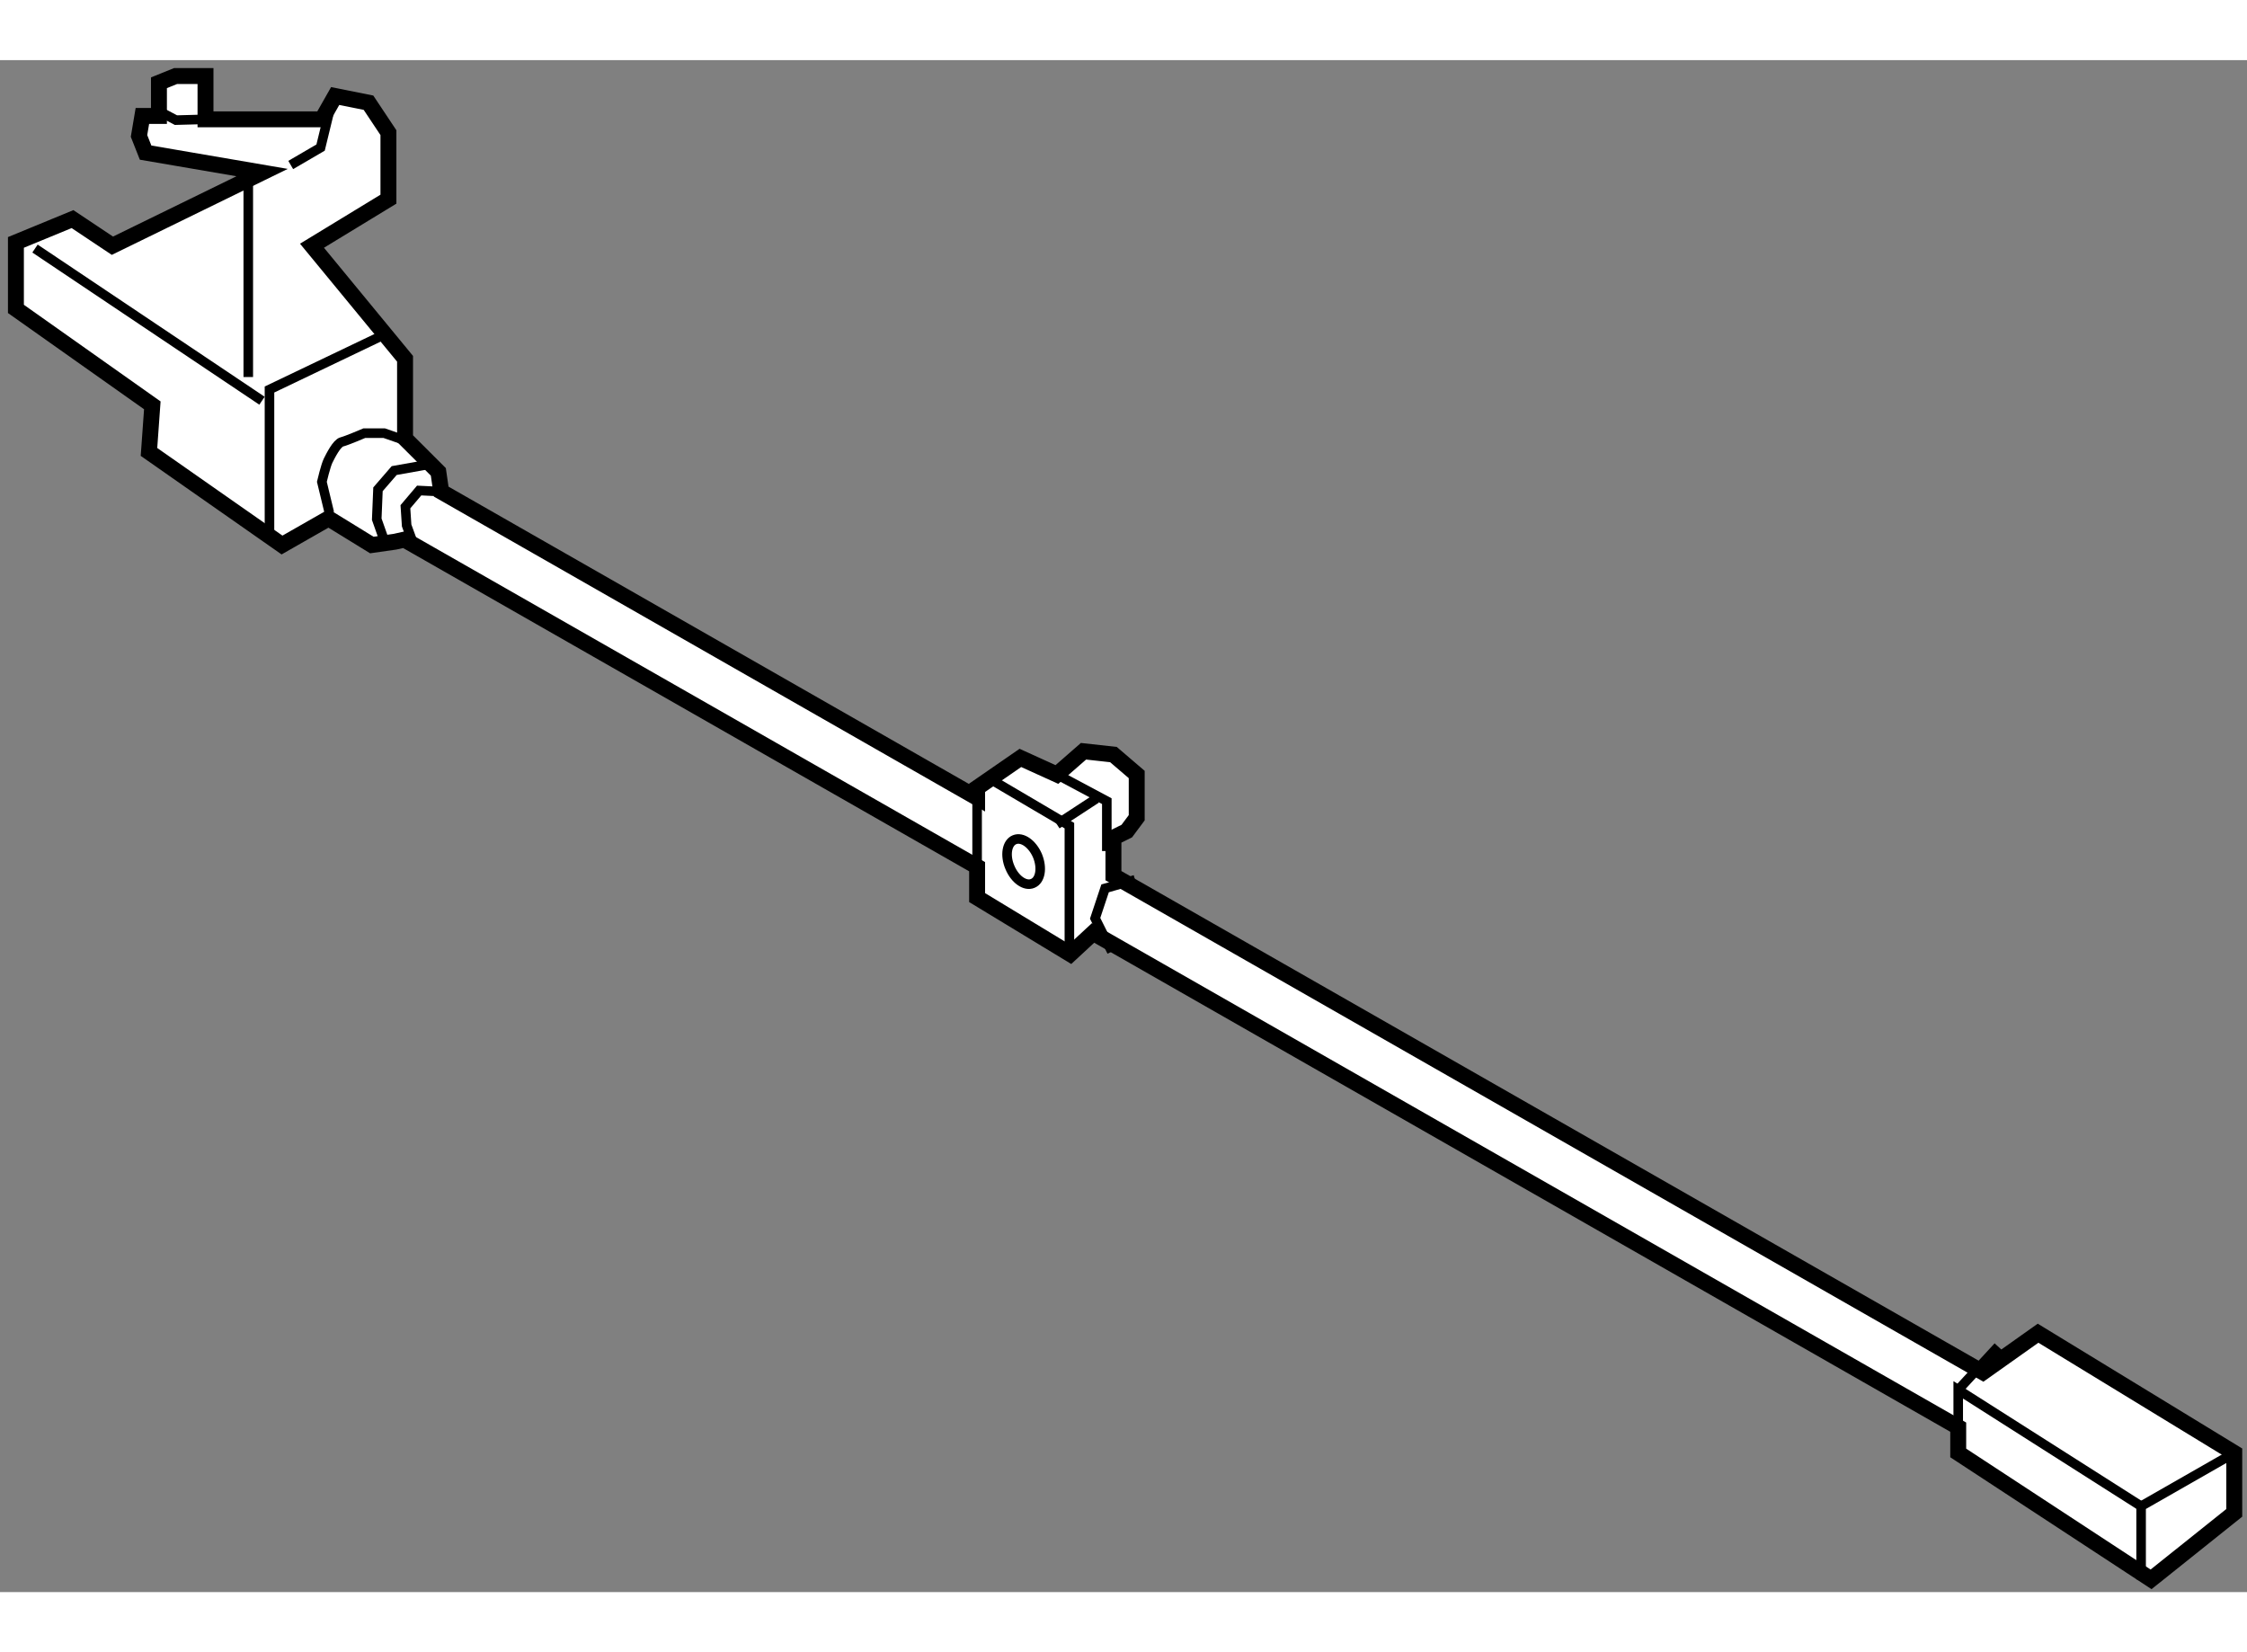 <?xml version="1.0" encoding="utf-8"?>
<!-- Generator: Adobe Illustrator 15.1.0, SVG Export Plug-In . SVG Version: 6.00 Build 0)  -->
<!DOCTYPE svg PUBLIC "-//W3C//DTD SVG 1.1//EN" "http://www.w3.org/Graphics/SVG/1.1/DTD/svg11.dtd">
<svg version="1.1" xmlns="http://www.w3.org/2000/svg" xmlns:xlink="http://www.w3.org/1999/xlink" x="0px" y="0px" width="244.8px"
	 height="180px" viewBox="162.631 104.4 70.558 48.105" enable-background="new 0 0 244.8 180" xml:space="preserve">
	
<rect x="162.631" y="104.4" width="70.558" height="48.105" fill="#808080" stroke="none"/>
	
<g><polygon fill="#FFFFFF" stroke="#000000" stroke-width="0.5" points="226.628,144.376 224.897,145.603 197.594,130.009 
				197.594,128.816 198.013,128.609 198.325,128.19 198.325,126.832 197.594,126.206 196.654,126.102 195.819,126.832 
				194.672,126.311 193.313,127.25 193.313,127.563 176.485,117.949 176.395,117.329 175.35,116.285 175.35,113.778 172.428,110.228 
				174.828,108.766 174.828,106.678 174.202,105.737 173.156,105.527 172.74,106.259 169.084,106.259 169.084,104.9 168.144,104.9 
				167.622,105.111 167.622,106.153 167.102,106.153 166.996,106.78 167.203,107.304 170.861,107.931 166.161,110.228 
				164.908,109.392 163.131,110.124 163.131,112.212 167.414,115.24 167.309,116.703 171.487,119.626 172.949,118.791 
				174.307,119.626 175.036,119.522 175.329,119.456 193.313,129.727 193.313,130.697 196.238,132.471 196.955,131.807 
				224.121,147.326 224.121,148.136 230.177,152.105 232.789,150.017 232.789,148.136 		"></polygon><polyline fill="none" stroke="#000000" stroke-width="0.3" points="232.789,148.136 229.864,149.808 229.864,152.105 		"></polyline><polyline fill="none" stroke="#000000" stroke-width="0.3" points="224.121,148.136 224.121,146.154 229.864,149.808 		"></polyline><line fill="none" stroke="#000000" stroke-width="0.3" x1="224.121" y1="146.154" x2="225.374" y2="144.795"></line><line fill="none" stroke="#000000" stroke-width="0.3" x1="193.313" y1="127.25" x2="193.313" y2="130.697"></line><polyline fill="none" stroke="#000000" stroke-width="0.3" points="193.768,127 196.211,128.438 196.211,132.303 		"></polyline><polyline fill="none" stroke="#000000" stroke-width="0.3" points="195.819,126.832 197.386,127.669 197.386,129.235 		"></polyline><polyline fill="none" stroke="#000000" stroke-width="0.3" points="198.272,130.138 197.332,130.407 197.019,131.348 
				197.542,132.393 		"></polyline><line fill="none" stroke="#000000" stroke-width="0.3" x1="195.819" y1="128.398" x2="197.058" y2="127.588"></line><path fill="none" stroke="#000000" stroke-width="0.3" d="M172.974,118.62l-0.236-0.979c0,0,0.119-0.509,0.197-0.666
				c0.078-0.156,0.273-0.548,0.43-0.587c0.157-0.039,0.705-0.274,0.705-0.274h0.627l0.899,0.313"></path><polyline fill="none" stroke="#000000" stroke-width="0.3" points="176.105,117.093 175.009,117.288 174.5,117.876 
				174.461,118.815 174.696,119.48 		"></polyline><polyline fill="none" stroke="#000000" stroke-width="0.3" points="176.485,117.949 175.793,117.915 175.361,118.425 
				175.4,119.012 175.557,119.441 		"></polyline><path fill="none" stroke="#000000" stroke-width="0.3" d="M171.093,119.441c0-0.117,0-4.698,0-4.698l3.604-1.724"></path><line fill="none" stroke="#000000" stroke-width="0.3" x1="163.73" y1="110.317" x2="170.858" y2="115.095"></line><line fill="none" stroke="#000000" stroke-width="0.3" x1="170.427" y1="108.163" x2="170.427" y2="114.351"></line><polyline fill="none" stroke="#000000" stroke-width="0.3" points="171.76,107.693 172.698,107.146 172.974,106.01 		"></polyline><polyline fill="none" stroke="#000000" stroke-width="0.3" points="167.49,105.932 168.156,106.284 169.084,106.259 		"></polyline><path fill="none" stroke="#000000" stroke-width="0.3" d="M195.21,129.385c0.156,0.382,0.091,0.768-0.149,0.866
				c-0.238,0.103-0.561-0.122-0.719-0.504c-0.161-0.377-0.095-0.769,0.146-0.867C194.729,128.78,195.05,129.008,195.21,129.385z"></path></g>


</svg>